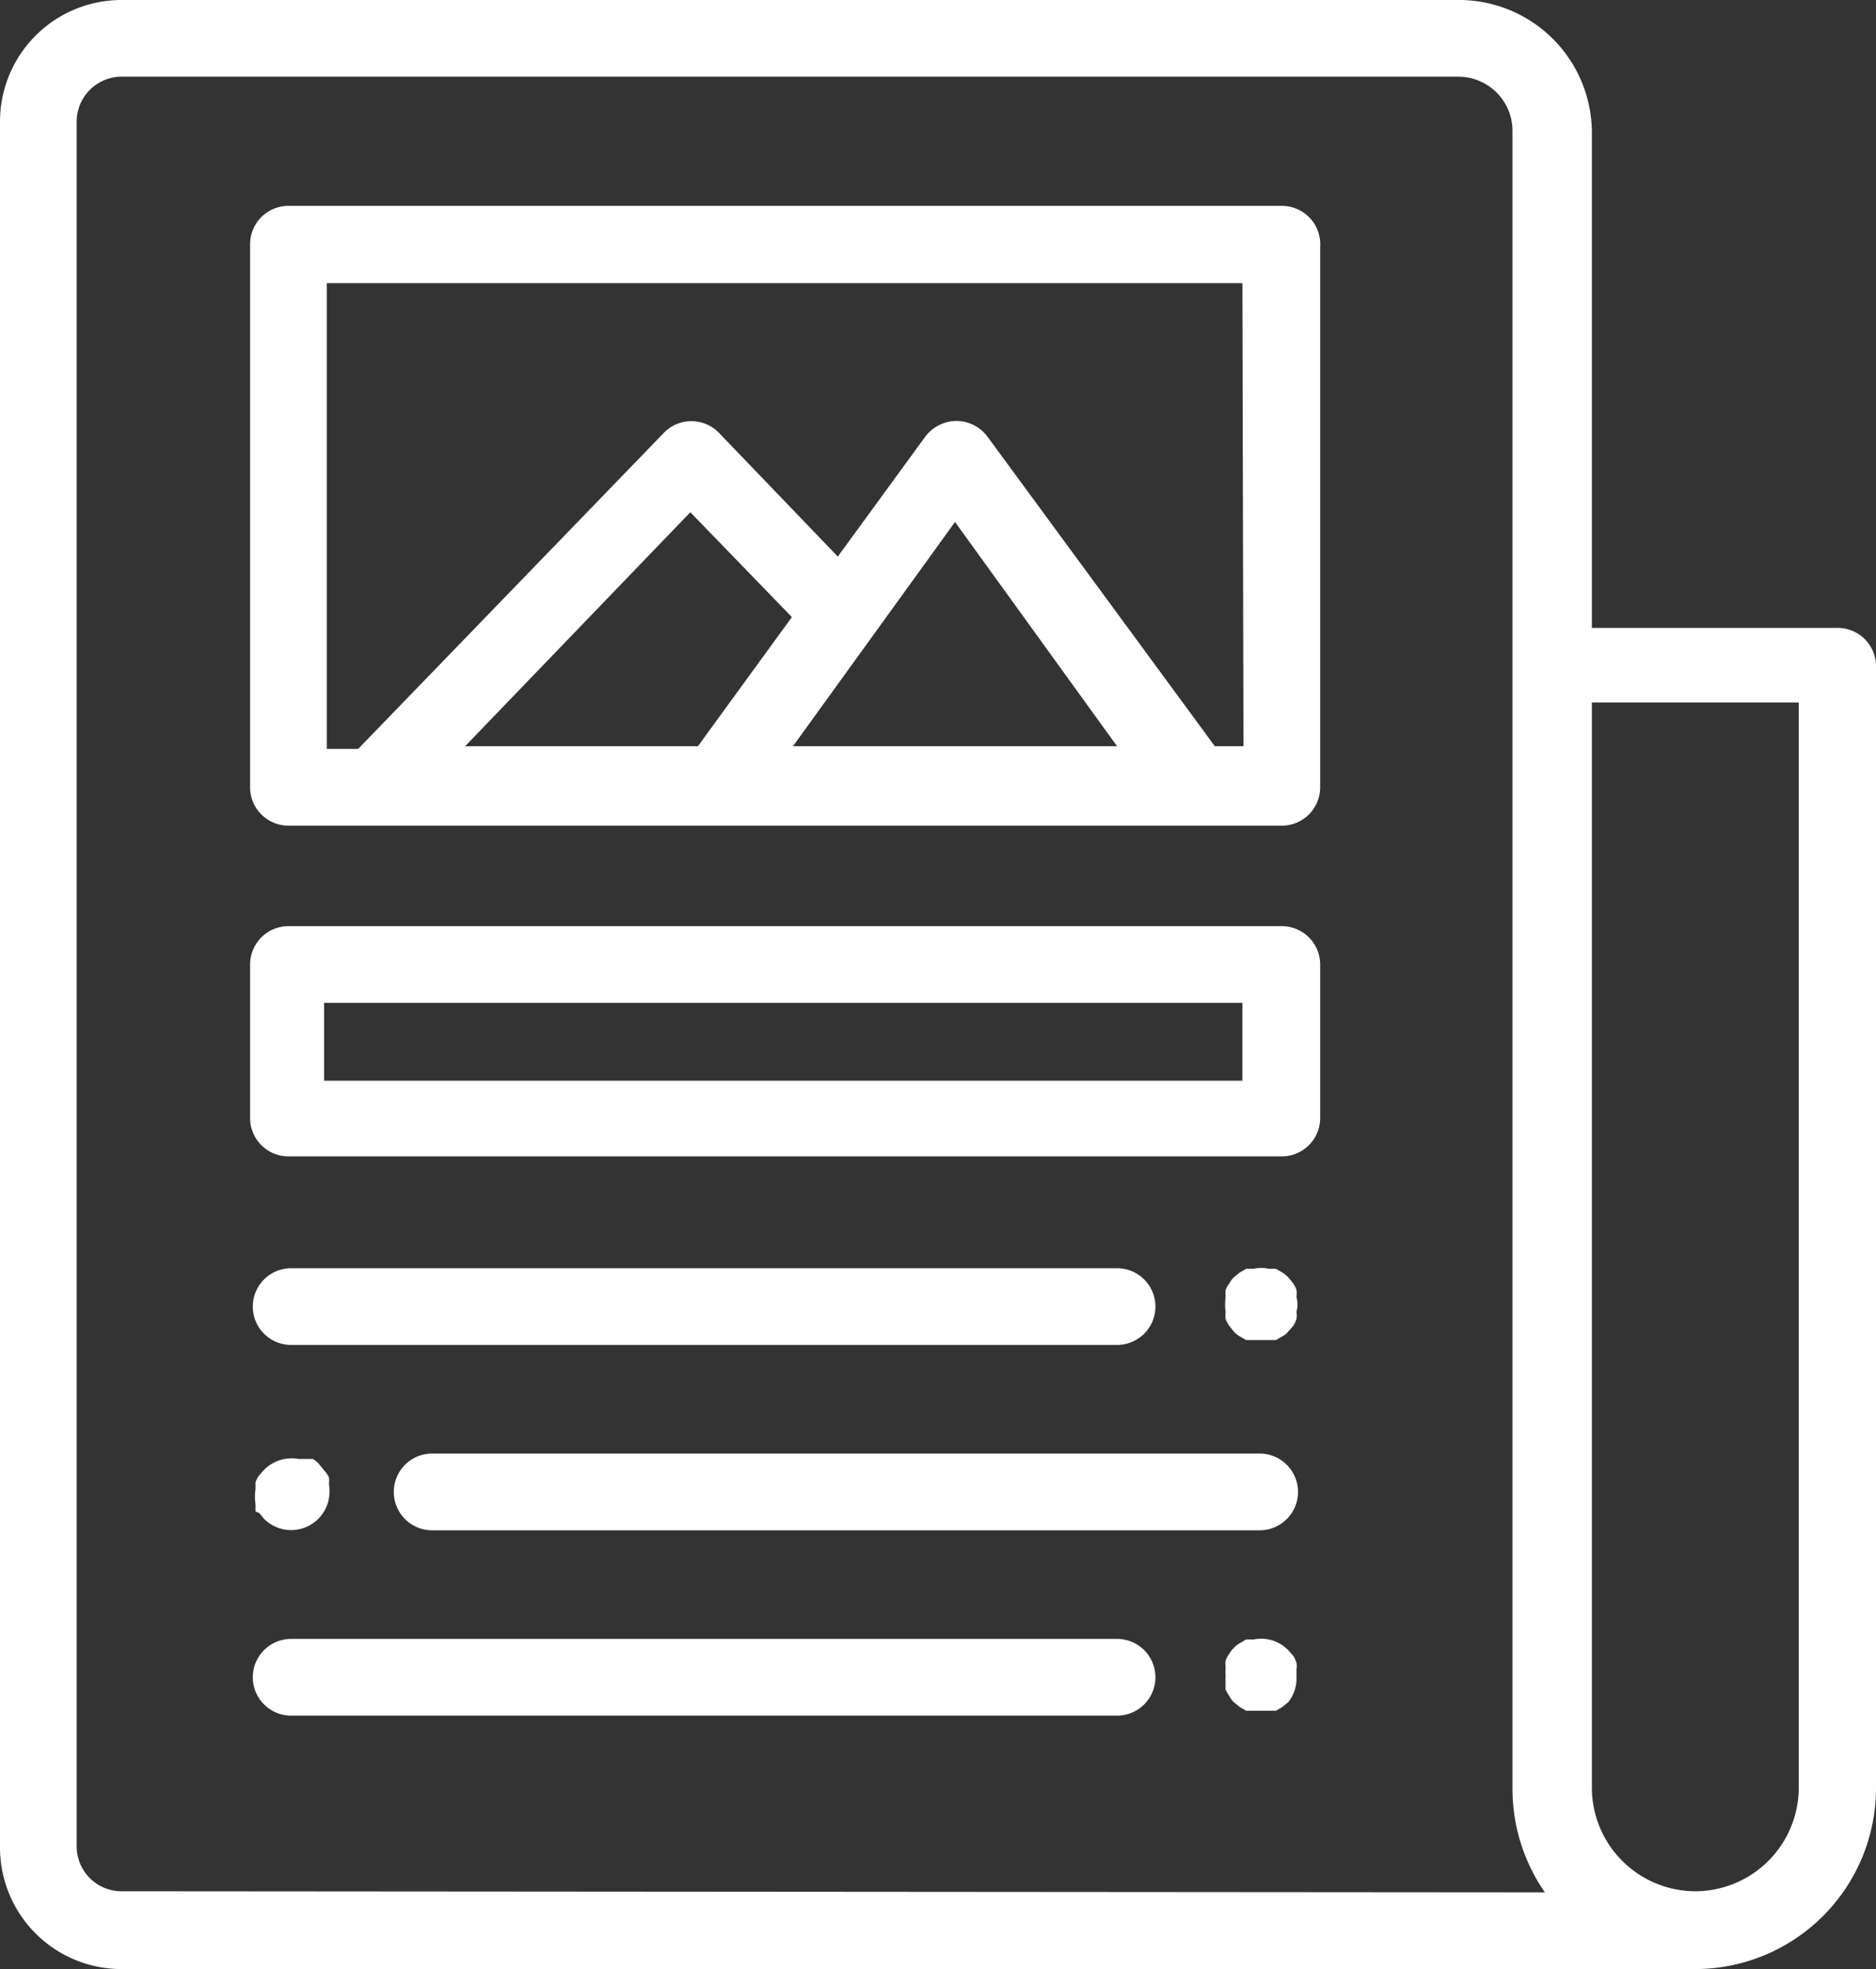 <svg xmlns="http://www.w3.org/2000/svg" viewBox="0 0 34.73 36.44"><rect x="0" y="0" width="34.73" height="36.44" fill="#333333" stroke="none"/><defs><style>.cls-1{fill:#fff;}</style></defs><g id="レイヤー_2" data-name="レイヤー 2"><g id="レイヤー_1-2" data-name="レイヤー 1"><path class="cls-1" d="M34,11.62H29.47V2.46A2.46,2.46,0,0,0,27,0H2.25A2.25,2.25,0,0,0,0,2.25V34.19a2.25,2.25,0,0,0,2.25,2.25H31.39a3.35,3.35,0,0,0,3.34-3.34V12.33A.71.71,0,0,0,34,11.62ZM2.25,35h0a.83.83,0,0,1-.83-.83V2.25a.83.83,0,0,1,.83-.83H27a1,1,0,0,1,1,1V33.1a3.36,3.36,0,0,0,.6,1.92Zm29.14,0a1.92,1.92,0,0,1-1.92-1.92V13H33.3V33.1h0A1.92,1.92,0,0,1,31.39,35Z"/><path class="cls-1" d="M23.73,3.81H5.34a.71.71,0,0,0-.71.71V14.57a.71.71,0,0,0,.71.71H23.73a.71.71,0,0,0,.71-.71v-10A.71.71,0,0,0,23.73,3.81Zm-10.81,10H8.61l4.17-4.33,1.88,1.94Zm1.76,0,3-4.15,3,4.15Zm8.34,0h-.53L18.28,8.08a.72.72,0,0,0-.57-.29.73.73,0,0,0-.58.29L15.51,10.3,13.3,8a.71.71,0,0,0-1,0L6.63,13.86H6.05V5.24H23Z"/><path class="cls-1" d="M23.73,17.14H5.34a.71.71,0,0,0-.71.71v2.83a.71.71,0,0,0,.71.72H23.73a.71.71,0,0,0,.71-.72V17.85A.71.71,0,0,0,23.73,17.14ZM23,20h-17V18.56H23Z"/><path class="cls-1" d="M24,24a.33.33,0,0,0,0-.13.45.45,0,0,0-.06-.12l-.09-.11a.48.48,0,0,0-.11-.09l-.12-.07-.13,0a.66.66,0,0,0-.28,0l-.14,0-.12.07-.11.09a.44.44,0,0,0-.08.11.47.47,0,0,0-.07.12.65.65,0,0,0,0,.13,1,1,0,0,0,0,.28.5.5,0,0,0,0,.13.54.54,0,0,0,.07.13l.08.1a.44.44,0,0,0,.11.09l.12.07.14,0h.28l.13,0,.12-.07a.31.31,0,0,0,.11-.09l.09-.1a.52.52,0,0,0,.06-.13.28.28,0,0,0,0-.13A.5.5,0,0,0,24,24Z"/><path class="cls-1" d="M20.68,23.47H5.39a.71.71,0,1,0,0,1.42H20.68a.71.71,0,0,0,0-1.42Z"/><path class="cls-1" d="M24,30.9a.28.28,0,0,0,0-.13.52.52,0,0,0-.06-.13l-.09-.1a.7.7,0,0,0-.64-.2l-.14,0-.12.07a.44.44,0,0,0-.11.09.39.39,0,0,0-.08.1.54.54,0,0,0-.07.13.5.5,0,0,0,0,.13.66.66,0,0,0,0,.14.71.71,0,0,0,0,.14.65.65,0,0,0,0,.13.75.75,0,0,0,.07.12.44.44,0,0,0,.08.11l.11.09.12.07.14,0h.28l.13,0,.12-.07.11-.09A.71.71,0,0,0,24,31,.68.68,0,0,0,24,30.9Z"/><path class="cls-1" d="M20.68,30.33H5.39a.71.71,0,1,0,0,1.42H20.68a.71.71,0,0,0,0-1.42Z"/><path class="cls-1" d="M6.09,27.47a.65.65,0,0,0,0-.13A.54.54,0,0,0,6,27.21l-.08-.1A.44.44,0,0,0,5.79,27L5.66,27l-.13,0a.72.72,0,0,0-.64.2l-.09.1a.54.54,0,0,0-.07.13l0,.13a1,1,0,0,0,0,.28l0,.13A.47.47,0,0,0,4.8,28l.09.11a.71.71,0,0,0,1.21-.5A.66.66,0,0,0,6.09,27.47Z"/><path class="cls-1" d="M23.32,26.9H8a.71.71,0,1,0,0,1.42H23.32a.71.71,0,0,0,0-1.42Z"/></g></g></svg>